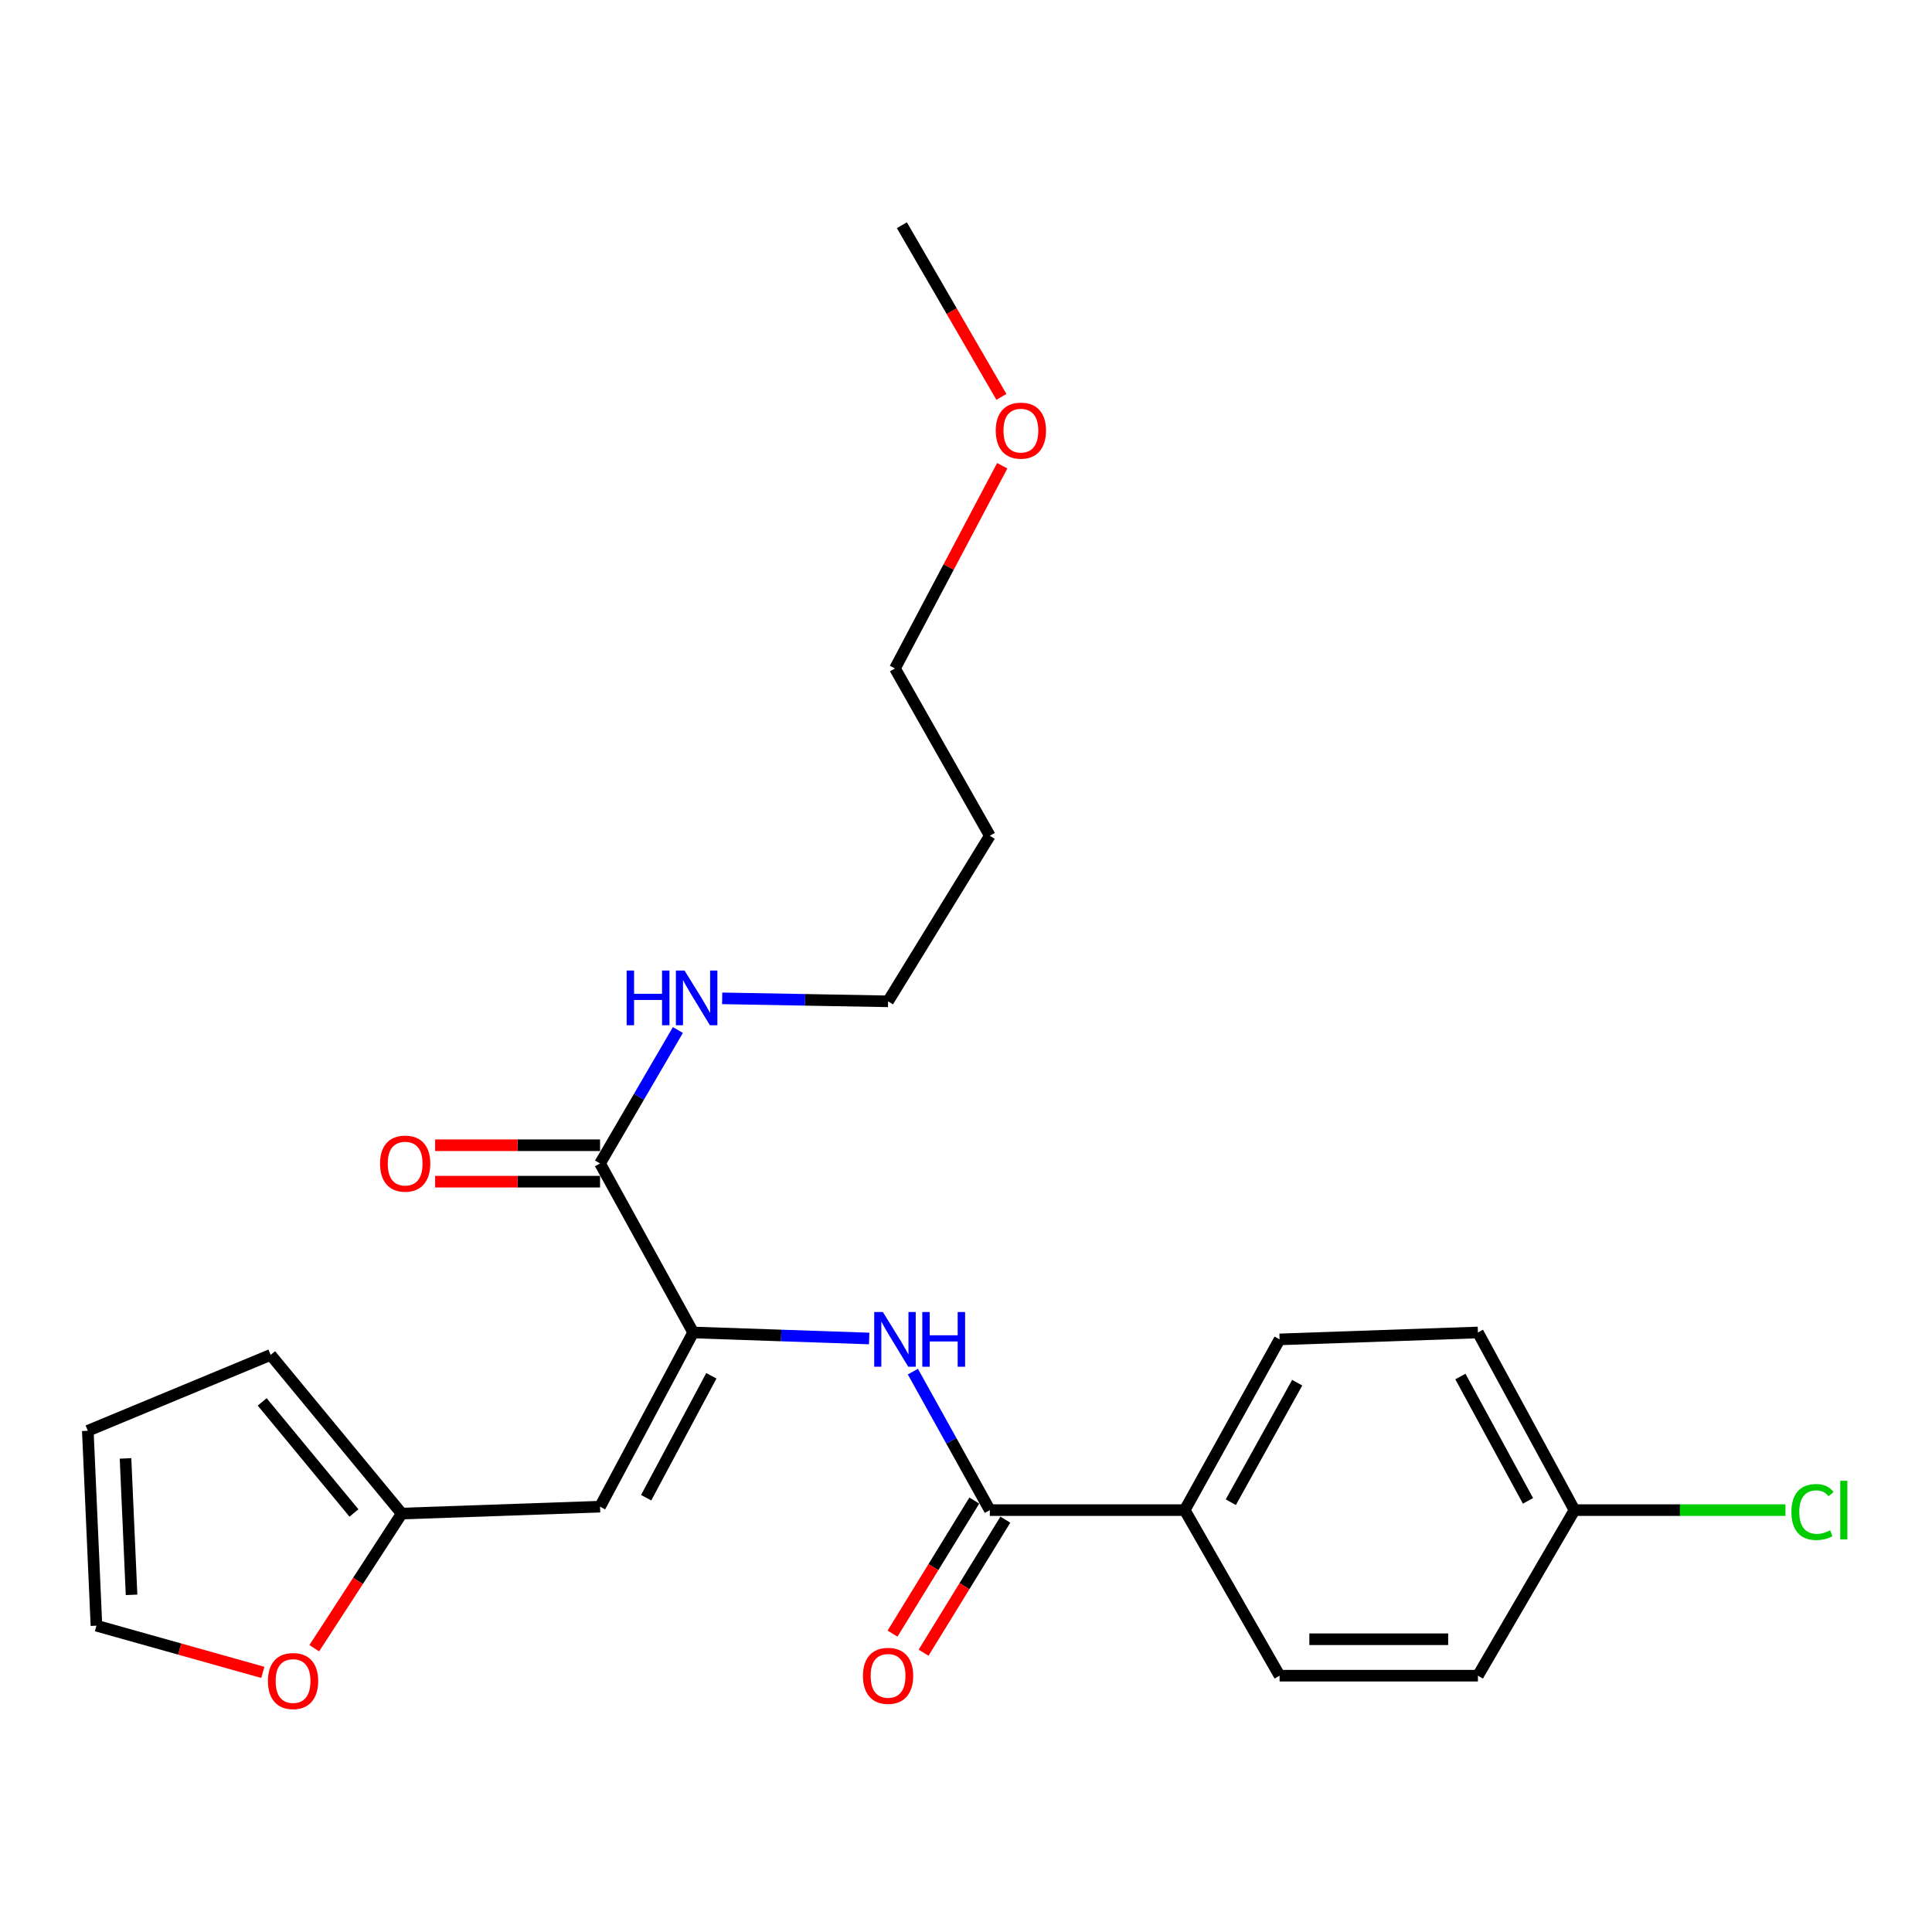 <?xml version='1.0' encoding='iso-8859-1'?>
<svg version='1.1' baseProfile='full'
              xmlns='http://www.w3.org/2000/svg'
                      xmlns:rdkit='http://www.rdkit.org/xml'
                      xmlns:xlink='http://www.w3.org/1999/xlink'
                  xml:space='preserve'
width='1000px' height='1000px' viewBox='0 0 1000 1000'>
<!-- END OF HEADER -->
<rect style='opacity:1.0;fill:#FFFFFF;stroke:none' width='1000' height='1000' x='0' y='0'> </rect>
<path class='bond-0' d='M 358.788,689.687 L 310.583,779.852' style='fill:none;fill-rule:evenodd;stroke:#000000;stroke-width:6px;stroke-linecap:butt;stroke-linejoin:miter;stroke-opacity:1' />
<path class='bond-0' d='M 368.192,712.105 L 334.448,775.22' style='fill:none;fill-rule:evenodd;stroke:#000000;stroke-width:6px;stroke-linecap:butt;stroke-linejoin:miter;stroke-opacity:1' />
<path class='bond-1' d='M 358.788,689.687 L 404.336,691.245' style='fill:none;fill-rule:evenodd;stroke:#000000;stroke-width:6px;stroke-linecap:butt;stroke-linejoin:miter;stroke-opacity:1' />
<path class='bond-1' d='M 404.336,691.245 L 449.883,692.804' style='fill:none;fill-rule:evenodd;stroke:#0000FF;stroke-width:6px;stroke-linecap:butt;stroke-linejoin:miter;stroke-opacity:1' />
<path class='bond-2' d='M 358.788,689.687 L 310.583,602.205' style='fill:none;fill-rule:evenodd;stroke:#000000;stroke-width:6px;stroke-linecap:butt;stroke-linejoin:miter;stroke-opacity:1' />
<path class='bond-3' d='M 310.583,779.852 L 207.927,783.425' style='fill:none;fill-rule:evenodd;stroke:#000000;stroke-width:6px;stroke-linecap:butt;stroke-linejoin:miter;stroke-opacity:1' />
<path class='bond-4' d='M 472.507,709.948 L 492.419,745.79' style='fill:none;fill-rule:evenodd;stroke:#0000FF;stroke-width:6px;stroke-linecap:butt;stroke-linejoin:miter;stroke-opacity:1' />
<path class='bond-4' d='M 492.419,745.79 L 512.332,781.633' style='fill:none;fill-rule:evenodd;stroke:#000000;stroke-width:6px;stroke-linecap:butt;stroke-linejoin:miter;stroke-opacity:1' />
<path class='bond-5' d='M 512.332,781.633 L 613.206,781.633' style='fill:none;fill-rule:evenodd;stroke:#000000;stroke-width:6px;stroke-linecap:butt;stroke-linejoin:miter;stroke-opacity:1' />
<path class='bond-6' d='M 504.296,776.695 L 483.135,811.128' style='fill:none;fill-rule:evenodd;stroke:#000000;stroke-width:6px;stroke-linecap:butt;stroke-linejoin:miter;stroke-opacity:1' />
<path class='bond-6' d='M 483.135,811.128 L 461.973,845.56' style='fill:none;fill-rule:evenodd;stroke:#FF0000;stroke-width:6px;stroke-linecap:butt;stroke-linejoin:miter;stroke-opacity:1' />
<path class='bond-6' d='M 520.367,786.571 L 499.205,821.004' style='fill:none;fill-rule:evenodd;stroke:#000000;stroke-width:6px;stroke-linecap:butt;stroke-linejoin:miter;stroke-opacity:1' />
<path class='bond-6' d='M 499.205,821.004 L 478.044,855.437' style='fill:none;fill-rule:evenodd;stroke:#FF0000;stroke-width:6px;stroke-linecap:butt;stroke-linejoin:miter;stroke-opacity:1' />
<path class='bond-7' d='M 310.583,592.774 L 267.906,592.774' style='fill:none;fill-rule:evenodd;stroke:#000000;stroke-width:6px;stroke-linecap:butt;stroke-linejoin:miter;stroke-opacity:1' />
<path class='bond-7' d='M 267.906,592.774 L 225.23,592.774' style='fill:none;fill-rule:evenodd;stroke:#FF0000;stroke-width:6px;stroke-linecap:butt;stroke-linejoin:miter;stroke-opacity:1' />
<path class='bond-7' d='M 310.583,611.637 L 267.906,611.637' style='fill:none;fill-rule:evenodd;stroke:#000000;stroke-width:6px;stroke-linecap:butt;stroke-linejoin:miter;stroke-opacity:1' />
<path class='bond-7' d='M 267.906,611.637 L 225.23,611.637' style='fill:none;fill-rule:evenodd;stroke:#FF0000;stroke-width:6px;stroke-linecap:butt;stroke-linejoin:miter;stroke-opacity:1' />
<path class='bond-8' d='M 310.583,602.205 L 330.727,567.675' style='fill:none;fill-rule:evenodd;stroke:#000000;stroke-width:6px;stroke-linecap:butt;stroke-linejoin:miter;stroke-opacity:1' />
<path class='bond-8' d='M 330.727,567.675 L 350.872,533.145' style='fill:none;fill-rule:evenodd;stroke:#0000FF;stroke-width:6px;stroke-linecap:butt;stroke-linejoin:miter;stroke-opacity:1' />
<path class='bond-9' d='M 207.927,783.425 L 185.294,818.27' style='fill:none;fill-rule:evenodd;stroke:#000000;stroke-width:6px;stroke-linecap:butt;stroke-linejoin:miter;stroke-opacity:1' />
<path class='bond-9' d='M 185.294,818.27 L 162.662,853.115' style='fill:none;fill-rule:evenodd;stroke:#FF0000;stroke-width:6px;stroke-linecap:butt;stroke-linejoin:miter;stroke-opacity:1' />
<path class='bond-10' d='M 207.927,783.425 L 140.083,701.288' style='fill:none;fill-rule:evenodd;stroke:#000000;stroke-width:6px;stroke-linecap:butt;stroke-linejoin:miter;stroke-opacity:1' />
<path class='bond-10' d='M 183.207,783.117 L 135.716,725.621' style='fill:none;fill-rule:evenodd;stroke:#000000;stroke-width:6px;stroke-linecap:butt;stroke-linejoin:miter;stroke-opacity:1' />
<path class='bond-11' d='M 613.206,781.633 L 662.313,693.261' style='fill:none;fill-rule:evenodd;stroke:#000000;stroke-width:6px;stroke-linecap:butt;stroke-linejoin:miter;stroke-opacity:1' />
<path class='bond-11' d='M 637.06,777.539 L 671.435,715.679' style='fill:none;fill-rule:evenodd;stroke:#000000;stroke-width:6px;stroke-linecap:butt;stroke-linejoin:miter;stroke-opacity:1' />
<path class='bond-12' d='M 613.206,781.633 L 662.313,867.333' style='fill:none;fill-rule:evenodd;stroke:#000000;stroke-width:6px;stroke-linecap:butt;stroke-linejoin:miter;stroke-opacity:1' />
<path class='bond-13' d='M 136.042,865.625 L 92.98,853.537' style='fill:none;fill-rule:evenodd;stroke:#FF0000;stroke-width:6px;stroke-linecap:butt;stroke-linejoin:miter;stroke-opacity:1' />
<path class='bond-13' d='M 92.98,853.537 L 49.919,841.449' style='fill:none;fill-rule:evenodd;stroke:#000000;stroke-width:6px;stroke-linecap:butt;stroke-linejoin:miter;stroke-opacity:1' />
<path class='bond-14' d='M 140.083,701.288 L 45.455,740.575' style='fill:none;fill-rule:evenodd;stroke:#000000;stroke-width:6px;stroke-linecap:butt;stroke-linejoin:miter;stroke-opacity:1' />
<path class='bond-15' d='M 49.919,841.449 L 45.455,740.575' style='fill:none;fill-rule:evenodd;stroke:#000000;stroke-width:6px;stroke-linecap:butt;stroke-linejoin:miter;stroke-opacity:1' />
<path class='bond-15' d='M 68.094,825.484 L 64.969,754.872' style='fill:none;fill-rule:evenodd;stroke:#000000;stroke-width:6px;stroke-linecap:butt;stroke-linejoin:miter;stroke-opacity:1' />
<path class='bond-16' d='M 373.797,516.743 L 416.73,517.514' style='fill:none;fill-rule:evenodd;stroke:#0000FF;stroke-width:6px;stroke-linecap:butt;stroke-linejoin:miter;stroke-opacity:1' />
<path class='bond-16' d='M 416.73,517.514 L 459.662,518.286' style='fill:none;fill-rule:evenodd;stroke:#000000;stroke-width:6px;stroke-linecap:butt;stroke-linejoin:miter;stroke-opacity:1' />
<path class='bond-17' d='M 662.313,693.261 L 764.969,689.687' style='fill:none;fill-rule:evenodd;stroke:#000000;stroke-width:6px;stroke-linecap:butt;stroke-linejoin:miter;stroke-opacity:1' />
<path class='bond-18' d='M 662.313,867.333 L 764.969,867.333' style='fill:none;fill-rule:evenodd;stroke:#000000;stroke-width:6px;stroke-linecap:butt;stroke-linejoin:miter;stroke-opacity:1' />
<path class='bond-18' d='M 677.711,848.471 L 749.57,848.471' style='fill:none;fill-rule:evenodd;stroke:#000000;stroke-width:6px;stroke-linecap:butt;stroke-linejoin:miter;stroke-opacity:1' />
<path class='bond-19' d='M 814.955,781.633 L 764.969,867.333' style='fill:none;fill-rule:evenodd;stroke:#000000;stroke-width:6px;stroke-linecap:butt;stroke-linejoin:miter;stroke-opacity:1' />
<path class='bond-20' d='M 814.955,781.633 L 869.553,781.633' style='fill:none;fill-rule:evenodd;stroke:#000000;stroke-width:6px;stroke-linecap:butt;stroke-linejoin:miter;stroke-opacity:1' />
<path class='bond-20' d='M 869.553,781.633 L 924.151,781.633' style='fill:none;fill-rule:evenodd;stroke:#00CC00;stroke-width:6px;stroke-linecap:butt;stroke-linejoin:miter;stroke-opacity:1' />
<path class='bond-21' d='M 814.955,781.633 L 764.969,689.687' style='fill:none;fill-rule:evenodd;stroke:#000000;stroke-width:6px;stroke-linecap:butt;stroke-linejoin:miter;stroke-opacity:1' />
<path class='bond-21' d='M 790.885,776.851 L 755.894,712.488' style='fill:none;fill-rule:evenodd;stroke:#000000;stroke-width:6px;stroke-linecap:butt;stroke-linejoin:miter;stroke-opacity:1' />
<path class='bond-22' d='M 512.332,432.586 L 459.662,518.286' style='fill:none;fill-rule:evenodd;stroke:#000000;stroke-width:6px;stroke-linecap:butt;stroke-linejoin:miter;stroke-opacity:1' />
<path class='bond-23' d='M 512.332,432.586 L 463.236,345.995' style='fill:none;fill-rule:evenodd;stroke:#000000;stroke-width:6px;stroke-linecap:butt;stroke-linejoin:miter;stroke-opacity:1' />
<path class='bond-24' d='M 518.755,241.054 L 490.995,293.524' style='fill:none;fill-rule:evenodd;stroke:#FF0000;stroke-width:6px;stroke-linecap:butt;stroke-linejoin:miter;stroke-opacity:1' />
<path class='bond-24' d='M 490.995,293.524 L 463.236,345.995' style='fill:none;fill-rule:evenodd;stroke:#000000;stroke-width:6px;stroke-linecap:butt;stroke-linejoin:miter;stroke-opacity:1' />
<path class='bond-25' d='M 518.324,205.42 L 492.567,160.995' style='fill:none;fill-rule:evenodd;stroke:#FF0000;stroke-width:6px;stroke-linecap:butt;stroke-linejoin:miter;stroke-opacity:1' />
<path class='bond-25' d='M 492.567,160.995 L 466.809,116.57' style='fill:none;fill-rule:evenodd;stroke:#000000;stroke-width:6px;stroke-linecap:butt;stroke-linejoin:miter;stroke-opacity:1' />
<path  class='atom-2' d='M 456.976 679.101
L 466.256 694.101
Q 467.176 695.581, 468.656 698.261
Q 470.136 700.941, 470.216 701.101
L 470.216 679.101
L 473.976 679.101
L 473.976 707.421
L 470.096 707.421
L 460.136 691.021
Q 458.976 689.101, 457.736 686.901
Q 456.536 684.701, 456.176 684.021
L 456.176 707.421
L 452.496 707.421
L 452.496 679.101
L 456.976 679.101
' fill='#0000FF'/>
<path  class='atom-2' d='M 477.376 679.101
L 481.216 679.101
L 481.216 691.141
L 495.696 691.141
L 495.696 679.101
L 499.536 679.101
L 499.536 707.421
L 495.696 707.421
L 495.696 694.341
L 481.216 694.341
L 481.216 707.421
L 477.376 707.421
L 477.376 679.101
' fill='#0000FF'/>
<path  class='atom-7' d='M 138.684 870.096
Q 138.684 863.296, 142.044 859.496
Q 145.404 855.696, 151.684 855.696
Q 157.964 855.696, 161.324 859.496
Q 164.684 863.296, 164.684 870.096
Q 164.684 876.976, 161.284 880.896
Q 157.884 884.776, 151.684 884.776
Q 145.444 884.776, 142.044 880.896
Q 138.684 877.016, 138.684 870.096
M 151.684 881.576
Q 156.004 881.576, 158.324 878.696
Q 160.684 875.776, 160.684 870.096
Q 160.684 864.536, 158.324 861.736
Q 156.004 858.896, 151.684 858.896
Q 147.364 858.896, 145.004 861.696
Q 142.684 864.496, 142.684 870.096
Q 142.684 875.816, 145.004 878.696
Q 147.364 881.576, 151.684 881.576
' fill='#FF0000'/>
<path  class='atom-8' d='M 446.662 867.413
Q 446.662 860.613, 450.022 856.813
Q 453.382 853.013, 459.662 853.013
Q 465.942 853.013, 469.302 856.813
Q 472.662 860.613, 472.662 867.413
Q 472.662 874.293, 469.262 878.213
Q 465.862 882.093, 459.662 882.093
Q 453.422 882.093, 450.022 878.213
Q 446.662 874.333, 446.662 867.413
M 459.662 878.893
Q 463.982 878.893, 466.302 876.013
Q 468.662 873.093, 468.662 867.413
Q 468.662 861.853, 466.302 859.053
Q 463.982 856.213, 459.662 856.213
Q 455.342 856.213, 452.982 859.013
Q 450.662 861.813, 450.662 867.413
Q 450.662 873.133, 452.982 876.013
Q 455.342 878.893, 459.662 878.893
' fill='#FF0000'/>
<path  class='atom-10' d='M 196.708 602.285
Q 196.708 595.485, 200.068 591.685
Q 203.428 587.885, 209.708 587.885
Q 215.988 587.885, 219.348 591.685
Q 222.708 595.485, 222.708 602.285
Q 222.708 609.165, 219.308 613.085
Q 215.908 616.965, 209.708 616.965
Q 203.468 616.965, 200.068 613.085
Q 196.708 609.205, 196.708 602.285
M 209.708 613.765
Q 214.028 613.765, 216.348 610.885
Q 218.708 607.965, 218.708 602.285
Q 218.708 596.725, 216.348 593.925
Q 214.028 591.085, 209.708 591.085
Q 205.388 591.085, 203.028 593.885
Q 200.708 596.685, 200.708 602.285
Q 200.708 608.005, 203.028 610.885
Q 205.388 613.765, 209.708 613.765
' fill='#FF0000'/>
<path  class='atom-13' d='M 324.36 502.345
L 328.2 502.345
L 328.2 514.385
L 342.68 514.385
L 342.68 502.345
L 346.52 502.345
L 346.52 530.665
L 342.68 530.665
L 342.68 517.585
L 328.2 517.585
L 328.2 530.665
L 324.36 530.665
L 324.36 502.345
' fill='#0000FF'/>
<path  class='atom-13' d='M 354.32 502.345
L 363.6 517.345
Q 364.52 518.825, 366 521.505
Q 367.48 524.185, 367.56 524.345
L 367.56 502.345
L 371.32 502.345
L 371.32 530.665
L 367.44 530.665
L 357.48 514.265
Q 356.32 512.345, 355.08 510.145
Q 353.88 507.945, 353.52 507.265
L 353.52 530.665
L 349.84 530.665
L 349.84 502.345
L 354.32 502.345
' fill='#0000FF'/>
<path  class='atom-19' d='M 927.231 782.613
Q 927.231 775.573, 930.511 771.893
Q 933.831 768.173, 940.111 768.173
Q 945.951 768.173, 949.071 772.293
L 946.431 774.453
Q 944.151 771.453, 940.111 771.453
Q 935.831 771.453, 933.551 774.333
Q 931.311 777.173, 931.311 782.613
Q 931.311 788.213, 933.631 791.093
Q 935.991 793.973, 940.551 793.973
Q 943.671 793.973, 947.311 792.093
L 948.431 795.093
Q 946.951 796.053, 944.711 796.613
Q 942.471 797.173, 939.991 797.173
Q 933.831 797.173, 930.511 793.413
Q 927.231 789.653, 927.231 782.613
' fill='#00CC00'/>
<path  class='atom-19' d='M 952.511 766.453
L 956.191 766.453
L 956.191 796.813
L 952.511 796.813
L 952.511 766.453
' fill='#00CC00'/>
<path  class='atom-21' d='M 515.407 222.89
Q 515.407 216.09, 518.767 212.29
Q 522.127 208.49, 528.407 208.49
Q 534.687 208.49, 538.047 212.29
Q 541.407 216.09, 541.407 222.89
Q 541.407 229.77, 538.007 233.69
Q 534.607 237.57, 528.407 237.57
Q 522.167 237.57, 518.767 233.69
Q 515.407 229.81, 515.407 222.89
M 528.407 234.37
Q 532.727 234.37, 535.047 231.49
Q 537.407 228.57, 537.407 222.89
Q 537.407 217.33, 535.047 214.53
Q 532.727 211.69, 528.407 211.69
Q 524.087 211.69, 521.727 214.49
Q 519.407 217.29, 519.407 222.89
Q 519.407 228.61, 521.727 231.49
Q 524.087 234.37, 528.407 234.37
' fill='#FF0000'/>
</svg>
